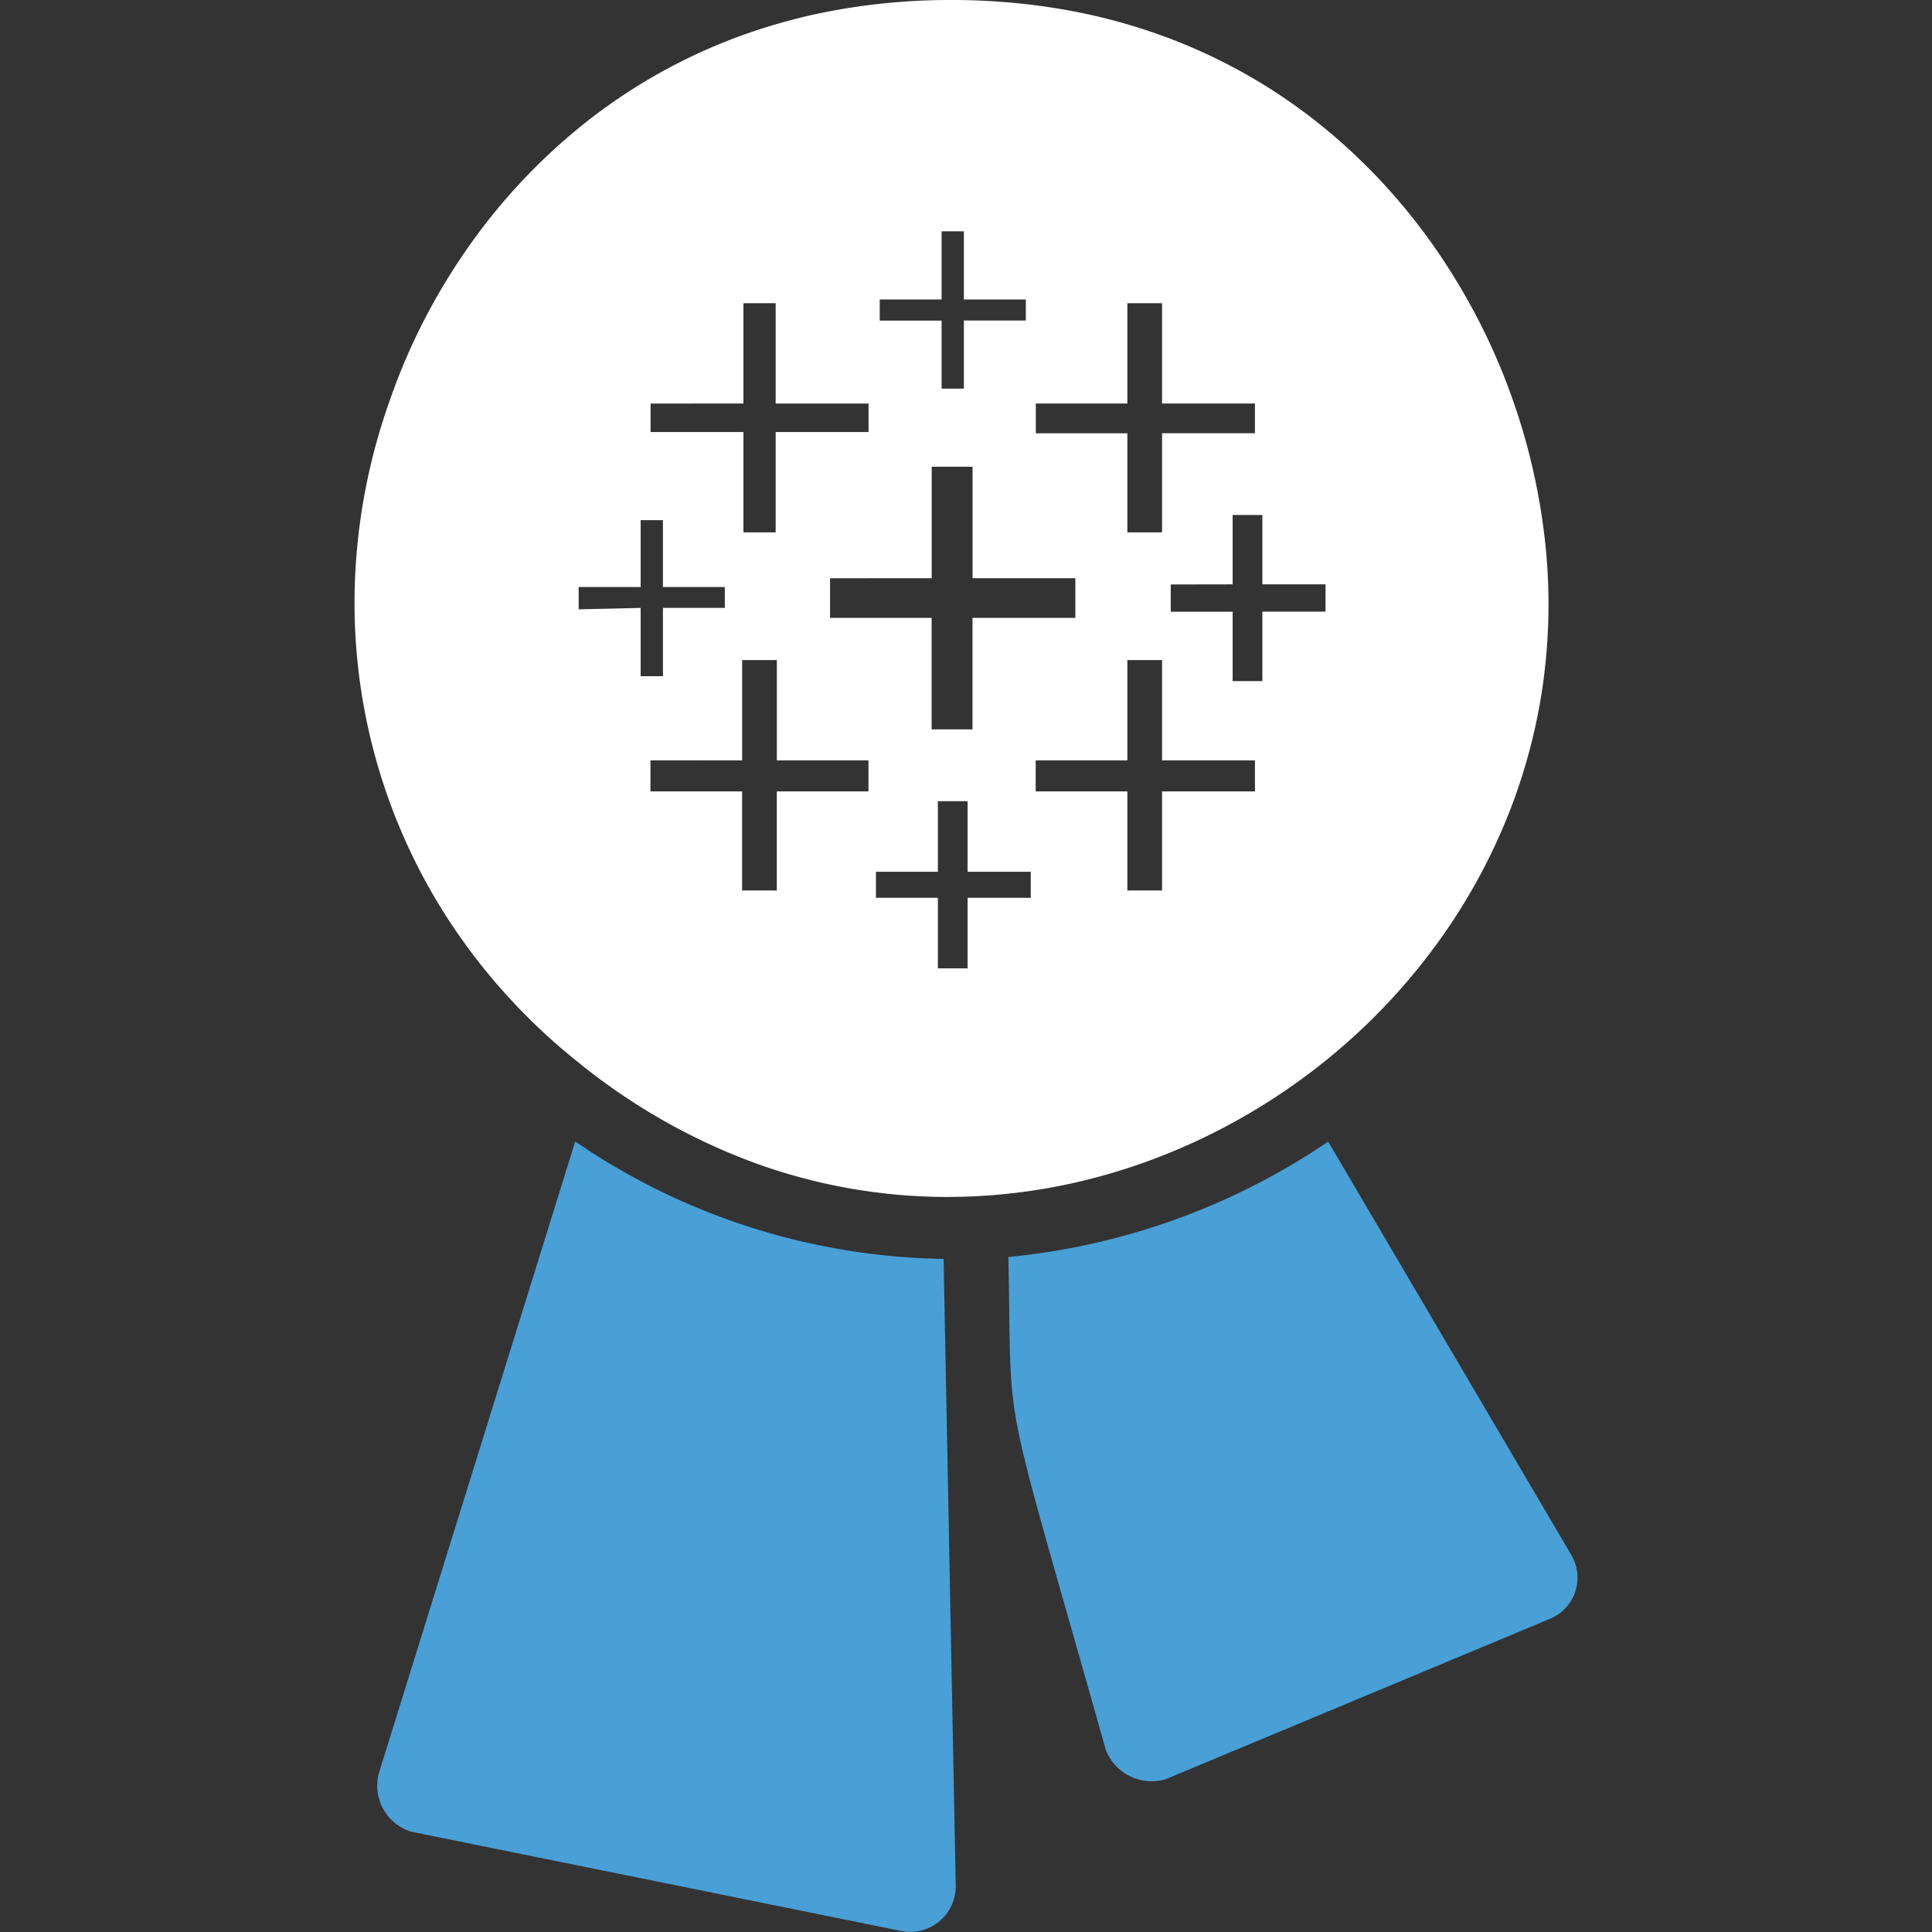 <?xml version="1.0" encoding="UTF-8"?>
<svg xmlns="http://www.w3.org/2000/svg" xmlns:xlink="http://www.w3.org/1999/xlink" width="52" height="52" viewBox="0 0 52 52">
  <rect x="0" y="0" width="52" height="52" fill="#333333" stroke="none"/>
  <defs>
    <clipPath id="clip-path">
      <rect id="Rectangle_154163" data-name="Rectangle 154163" width="52" height="52" transform="translate(18166 -2166.16)" fill="#1a2d59"></rect>
    </clipPath>
  </defs>
  <g id="Mask_Group_76319" data-name="Mask Group 76319" transform="translate(-18166 2166.16)" clip-path="url(#clip-path)">
    <g id="Group_109272" data-name="Group 109272" transform="translate(-243.457 289.84)">
      <path id="Exclusion_12" data-name="Exclusion 12" d="M15.962,32.216h0a15.16,15.16,0,0,1-5.049-.864A16.588,16.588,0,0,1,6.031,28.6a16.256,16.256,0,0,1-3.4-3.688A15.643,15.643,0,0,1,.009,15.677a16.292,16.292,0,0,1,.955-4.945,16.408,16.408,0,0,1,.823-1.947A16.814,16.814,0,0,1,2.909,6.872a16.037,16.037,0,0,1,3.15-3.447A15.021,15.021,0,0,1,10.434.949a15.7,15.7,0,0,1,2.654-.7A17.463,17.463,0,0,1,16.055,0a17.659,17.659,0,0,1,3,.251,15.723,15.723,0,0,1,2.675.707,14.927,14.927,0,0,1,4.389,2.5,16.017,16.017,0,0,1,3.143,3.482A17.041,17.041,0,0,1,30.38,8.874a16.833,16.833,0,0,1,.821,1.967,17.075,17.075,0,0,1,.87,4.013,15.529,15.529,0,0,1-.121,3.8,15.335,15.335,0,0,1-.99,3.5,15.878,15.878,0,0,1-1.735,3.119,16.566,16.566,0,0,1-2.6,2.864,16.841,16.841,0,0,1-3.185,2.187,16.427,16.427,0,0,1-3.607,1.4A15.64,15.64,0,0,1,15.962,32.216Zm-1.929-8.752v.7H15.7v1.9h.8v-1.9h1.7v-.7H16.5v-1.9h-.8v1.9Zm4.3-3V21.3H20.8v2.667h.934V21.3h2.5v-.834h-2.5v-2.7H20.8v2.7H18.334Zm-10.369,0V21.3h2.467v2.667h.934V21.3h2.467v-.834H11.366v-2.7h-.934v2.7Zm4.834-4.9v1.067h2.734v3h1.1v-3H19.4V15.562H16.634v-3h-1.1v3Zm9.169.167v.734h1.667v1.867h.8V16.462h1.7v-.734h-1.7V13.861h-.8v1.867ZM7.7,16.362h0V18.2h.6V16.362H9.966V15.8H8.3v-1.8H7.7v1.8H6.032v.6Zm10.636-5.5v.8H20.8v2.667h.934V11.661h2.5v-.8h-2.5V8.16H20.8v2.7H18.334Zm-10.369,0v.767h2.5v2.7h.867v-2.7h2.5v-.767h-2.5V8.16h-.867v2.7Zm6.168-2.8h0v.567H15.8V10.46h.6V8.627h1.667V8.06H16.4V6.226h-.6V8.06H14.133Z" transform="translate(18419 -2456)" fill="#fff"></path>
      <path id="Path_196591" data-name="Path 196591" d="M187.071,345.717l5.284-17a18,18,0,0,0,9.915,3.16l.218,11.277.109,5.611a1.225,1.225,0,0,1-1.471,1.2l-13.184-2.67a1.3,1.3,0,0,1-.872-1.58Z" transform="translate(18232.584 -2753.994)" fill="#48a0d7"></path>
      <path id="Path_196592" data-name="Path 196592" d="M364.376,345.062c-2.887-10.242-2.506-8.172-2.615-13.238a18.459,18.459,0,0,0,8.608-3.105l6.537,11.114a1.2,1.2,0,0,1-.6,1.743l-10.3,4.3a1.324,1.324,0,0,1-1.634-.817Z" transform="translate(18074.836 -2753.992)" fill="#48a0d7"></path>
    </g>
  </g>
</svg>

